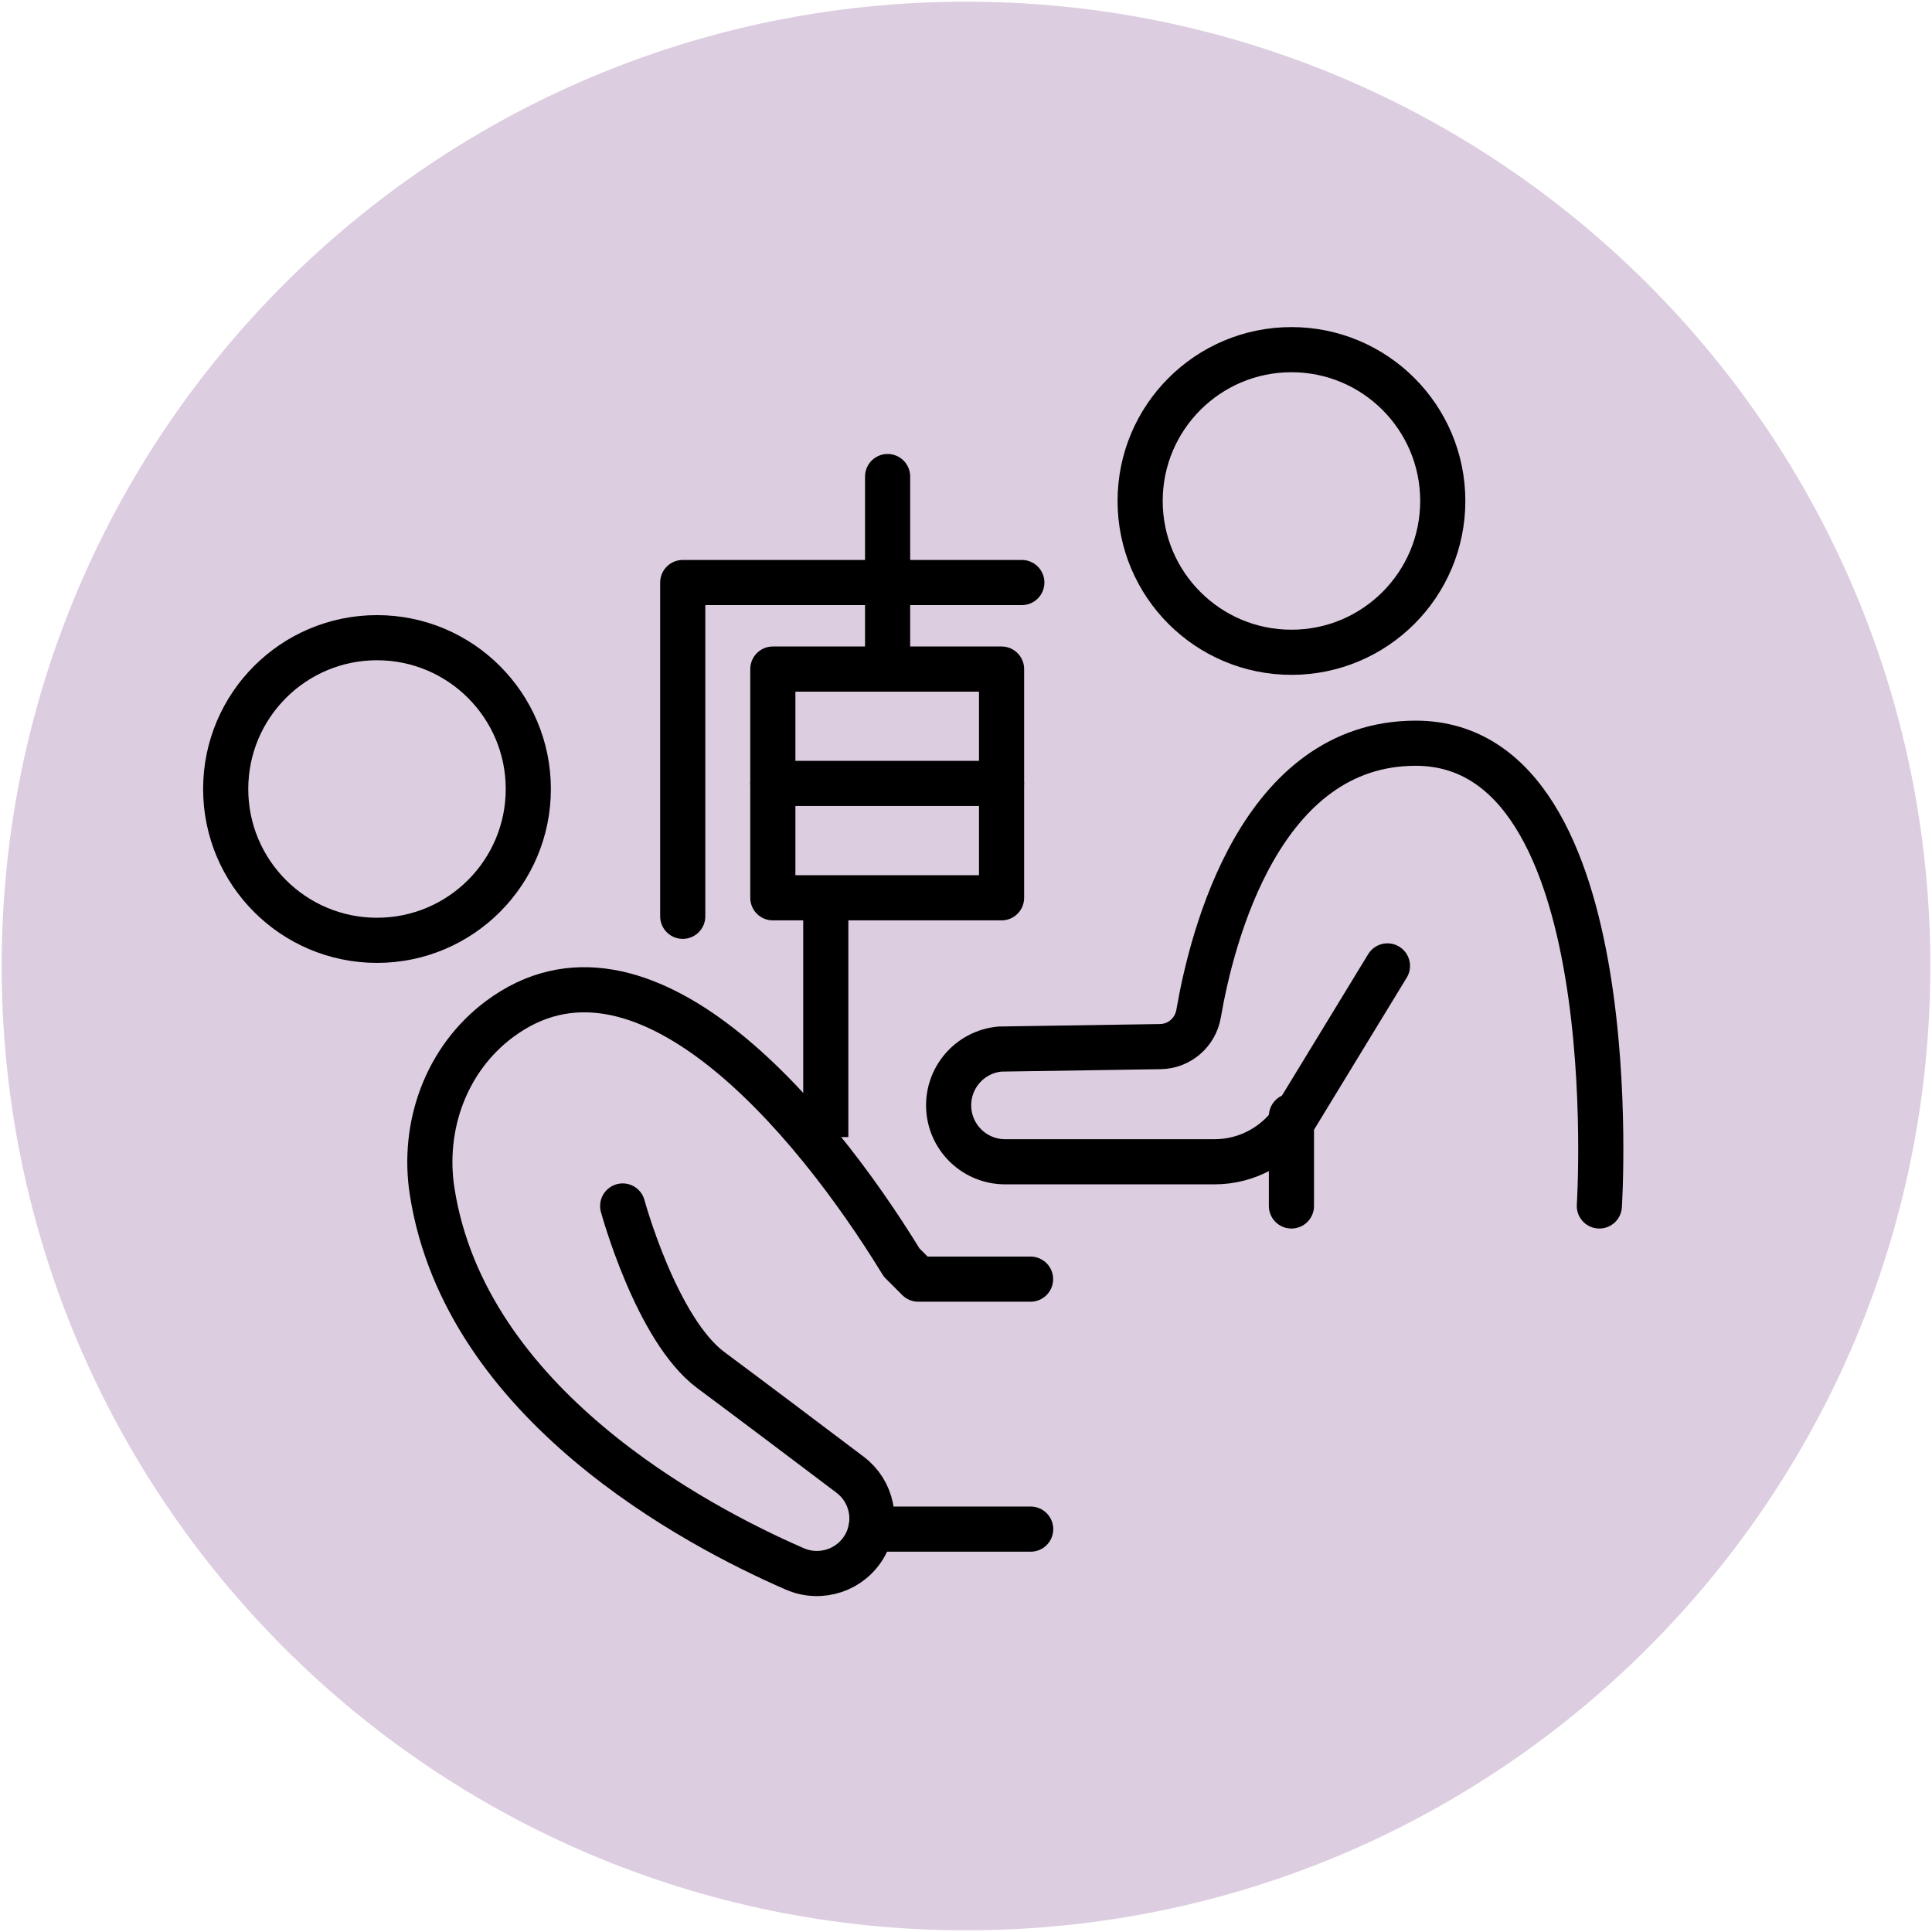 <svg width="120" height="120" viewBox="0 0 120 120" fill="none" xmlns="http://www.w3.org/2000/svg">
<g clip-path="url(#clip0_40004213_17096)">
<path d="M60 119.896C93.08 119.896 119.896 93.08 119.896 60C119.896 26.92 93.08 0.104 60 0.104C26.92 0.104 0.104 26.92 0.104 60C0.104 93.08 26.92 119.896 60 119.896Z" fill="#DDCDE0"/>
<path d="M80.215 40.514C85.405 40.514 89.613 36.306 89.613 31.116C89.613 25.925 85.405 21.718 80.215 21.718C75.024 21.718 70.816 25.925 70.816 31.116C70.816 36.306 75.024 40.514 80.215 40.514Z" stroke="black" stroke-width="2.804" stroke-miterlimit="10"/>
<path d="M23.416 58.405C28.606 58.405 32.814 54.197 32.814 49.007C32.814 43.816 28.606 39.608 23.416 39.608C18.225 39.608 14.018 43.816 14.018 49.007C14.018 54.197 18.225 58.405 23.416 58.405Z" stroke="black" stroke-width="2.804" stroke-miterlimit="10"/>
<path d="M99.338 74.905C99.338 74.905 101.202 46.163 87.93 46.163C78.316 46.163 75.282 58.11 74.446 62.964C74.245 64.13 73.249 64.991 72.066 65.007L62.116 65.159C60.198 65.33 58.779 67.015 58.933 68.933C59.079 70.755 60.602 72.16 62.43 72.16H75.442C77.505 72.16 79.418 71.086 80.491 69.322L86.177 59.994" stroke="black" stroke-width="2.804" stroke-linecap="round" stroke-linejoin="round"/>
<path d="M38.676 74.905C38.676 74.905 40.759 82.584 44.16 85.107C46.35 86.731 50.278 89.692 52.801 91.598C54.158 92.621 54.553 94.489 53.729 95.975C52.874 97.517 50.99 98.15 49.372 97.45C43.148 94.744 28.916 87.191 26.844 74.024C26.202 69.945 27.71 65.773 31.019 63.303C39.797 56.75 50.382 69.236 56.003 78.418L57.035 79.45H64.01" stroke="black" stroke-width="2.804" stroke-linecap="round" stroke-linejoin="round"/>
<path d="M64.017 94.977H54.092" stroke="black" stroke-width="2.804" stroke-linecap="round" stroke-linejoin="round"/>
<path d="M42.406 56.913V36.182H63.468" stroke="black" stroke-width="2.804" stroke-linecap="round" stroke-linejoin="round"/>
<path d="M55.131 29.599V40.514" stroke="black" stroke-width="2.804" stroke-linecap="round" stroke-linejoin="round"/>
<path d="M62.209 41.557H48.002V55.764H62.209V41.557Z" stroke="black" stroke-width="2.804" stroke-linecap="round" stroke-linejoin="round"/>
<path d="M48.002 48.659H62.206" stroke="black" stroke-width="2.804" stroke-linecap="round" stroke-linejoin="round"/>
<path d="M51.291 70.626V56.913" stroke="black" stroke-width="2.804" stroke-miterlimit="10"/>
<path d="M80.213 74.905V69.325" stroke="black" stroke-width="2.804" stroke-linecap="round" stroke-linejoin="round"/>
</g>
<defs>
<clipPath id="clip0_40004213_17096">
<rect width="120" height="120" fill="white"/>
</clipPath>
</defs>
</svg>

